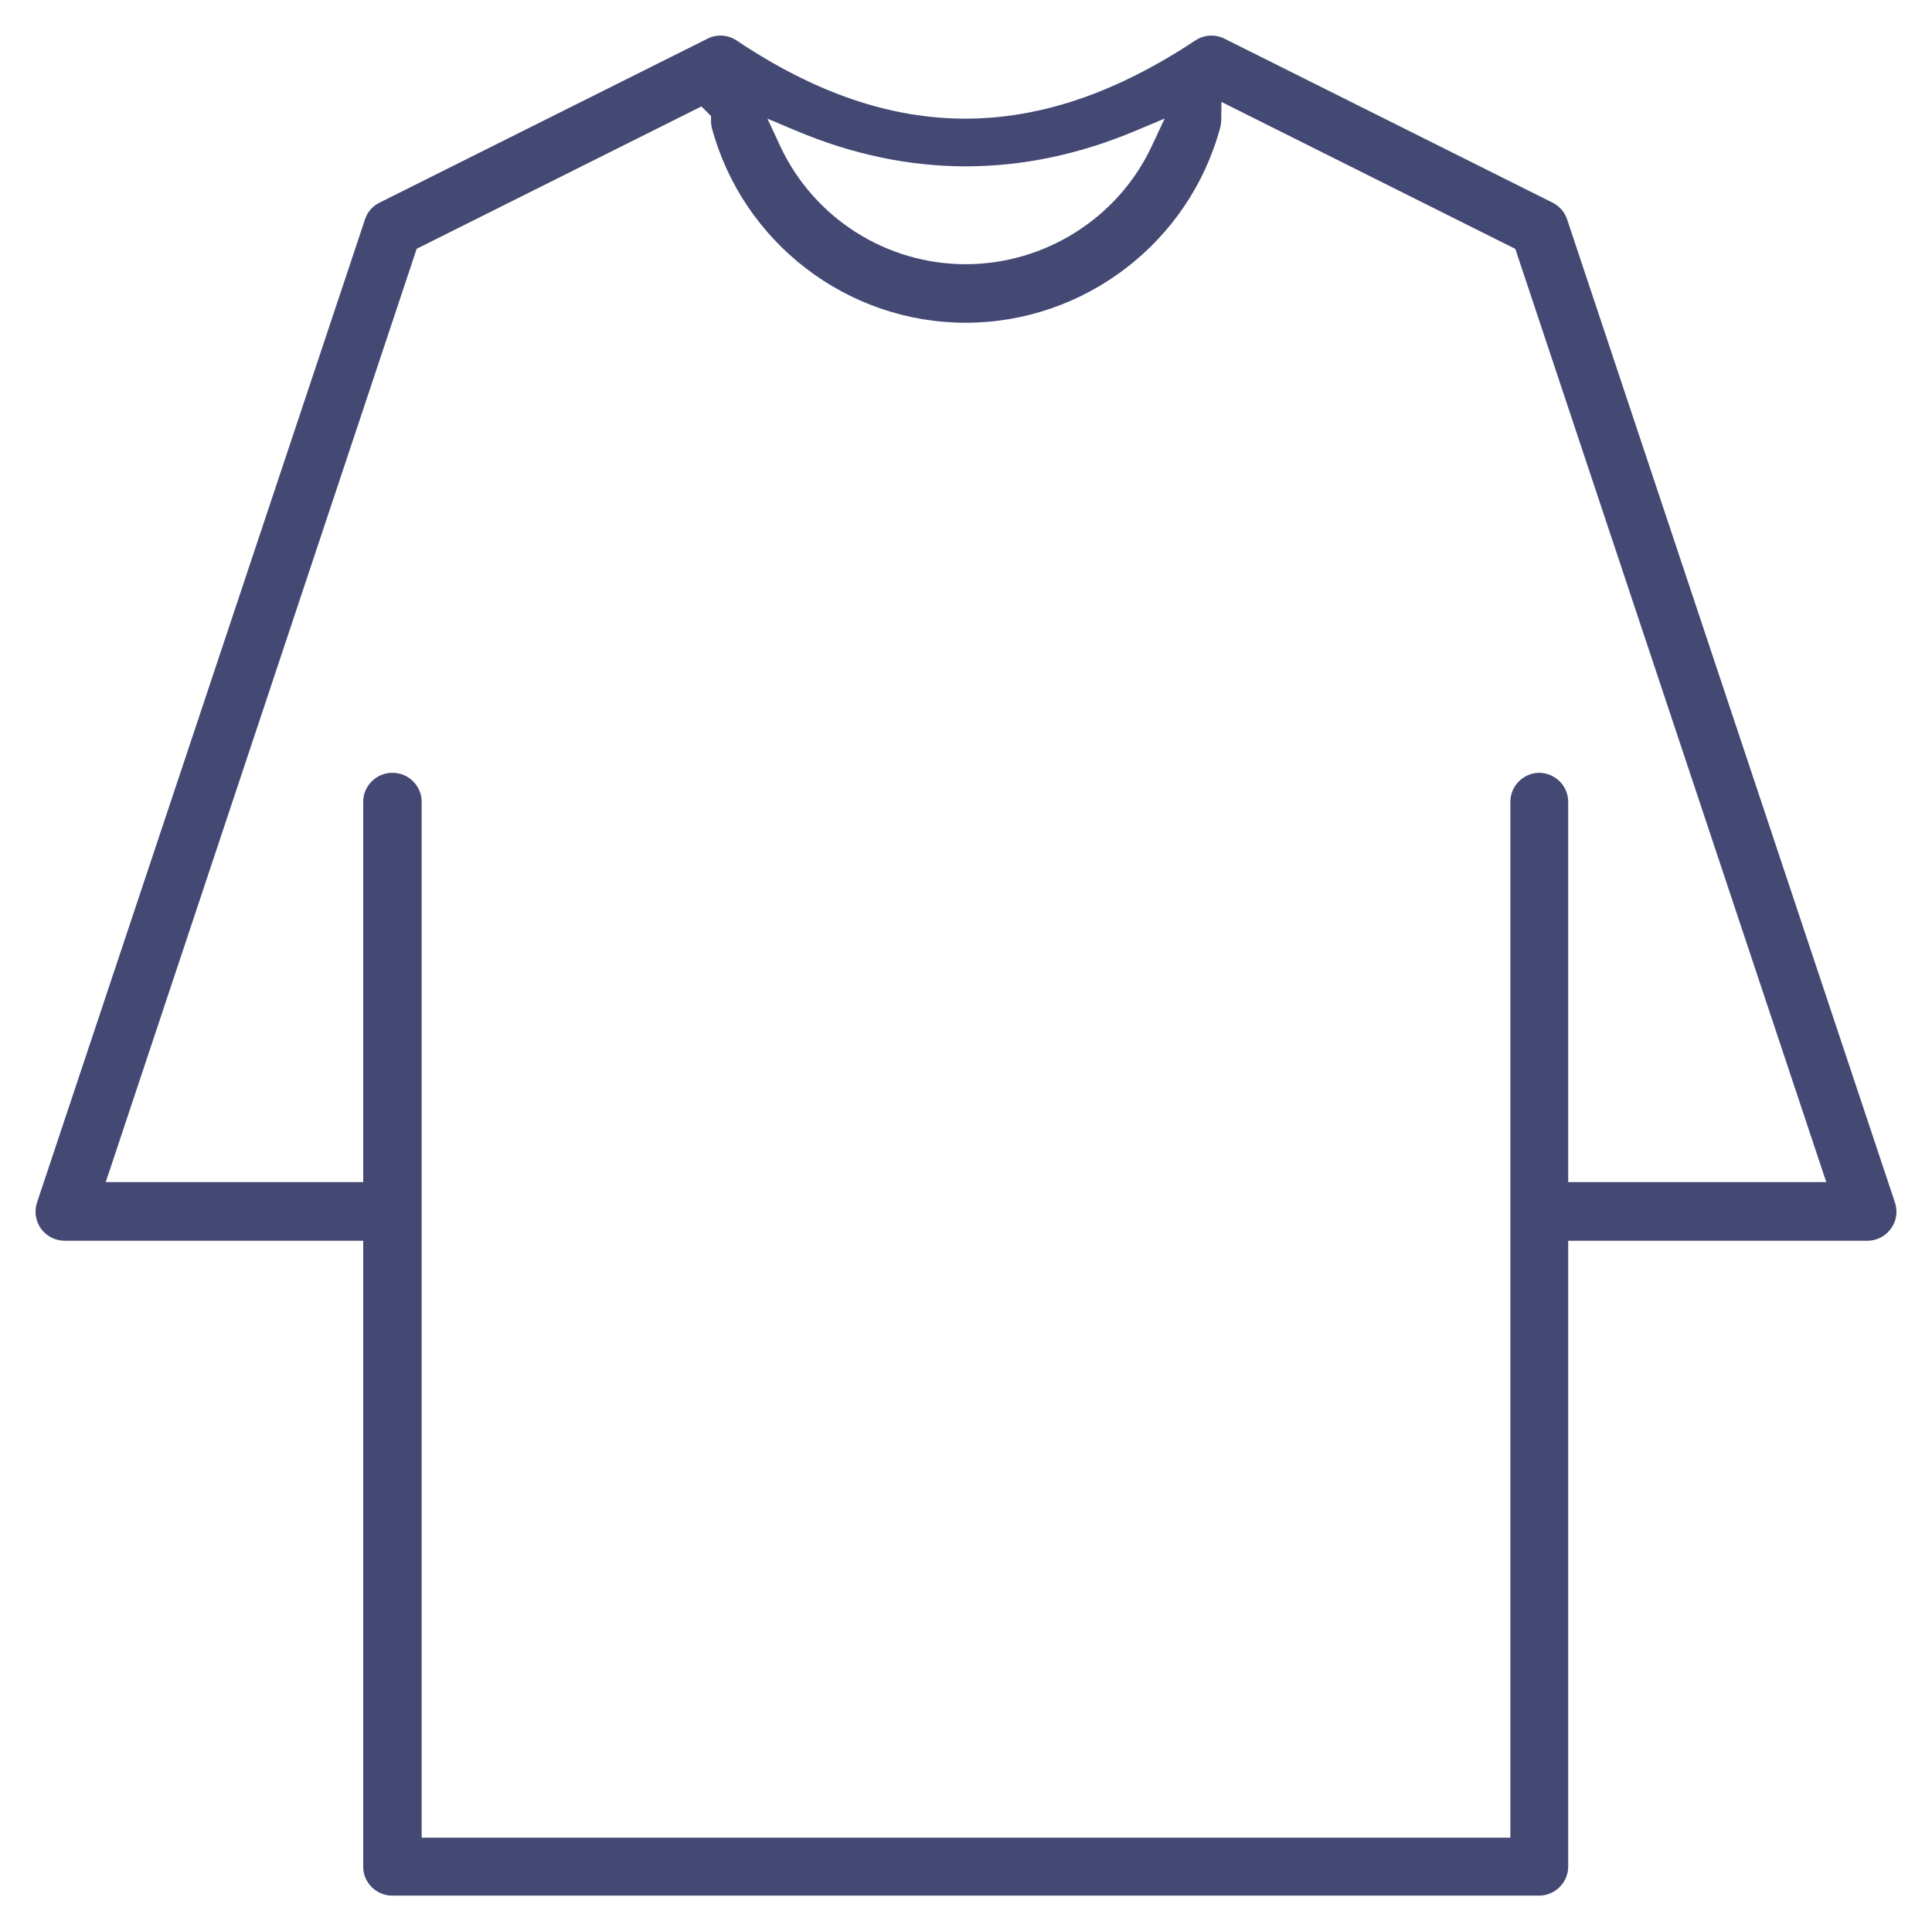 <svg xmlns="http://www.w3.org/2000/svg" id="Layer_1" data-name="Layer 1" viewBox="101.51 18.54 162.98 162.93">
  <defs>
    <style>
      .cls-1 {
        fill: #444974;
      }
    </style>
  </defs>
  <path class="cls-1" d="M261.35,119.95l-27.64-82.9c-.21-.62-.65-1.13-1.24-1.42l-27.65-13.82c-.79-.4-1.73-.35-2.47,.14-13.28,8.8-25.58,8.8-38.71,0-.48-.32-1.06-.46-1.64-.39-.28,.03-.56,.11-.82,.25l-27.64,13.82c-.6,.29-1.04,.8-1.24,1.42l-27.65,82.89c-.27,.76-.15,1.6,.31,2.25,.46,.64,1.21,1.03,2.01,1.03h25.18v52.83c0,1.33,1.11,2.42,2.45,2.42h96.79c1.31-.02,2.4-1.11,2.41-2.43v-52.82h25.24c.79,0,1.54-.39,2-1.04,.46-.64,.58-1.48,.31-2.23ZM168.65,29.56c9.51,4.02,19.17,4.02,28.71-.01l2.4-1.01-1.1,2.35c-2.83,6.04-8.99,9.94-15.69,9.94s-12.79-3.89-15.62-9.92l-1.1-2.36,2.4,1.01Zm65.15,88.71v-32.06c.01-1.35-1.08-2.45-2.43-2.47h-.01c-.64,0-1.27,.27-1.72,.72-.47,.47-.72,1.09-.72,1.75v87.37h-91.84V86.21c.01-.66-.25-1.28-.72-1.75-.46-.46-1.07-.72-1.73-.72h-.02c-.67,0-1.28,.26-1.74,.72-.47,.47-.73,1.09-.72,1.75v32.06h-21.72l.44-1.32,25.79-77.42,24.02-12.01,.81,.81v.41c0,.19,.02,.38,.06,.56,2.6,9.69,11.41,16.47,21.42,16.47s18.88-6.78,21.48-16.49c.05-.17,.07-.36,.08-.55l.02-1.59,24.79,12.4,.13,.39,26.1,78.34h-21.77Z"/>
</svg>